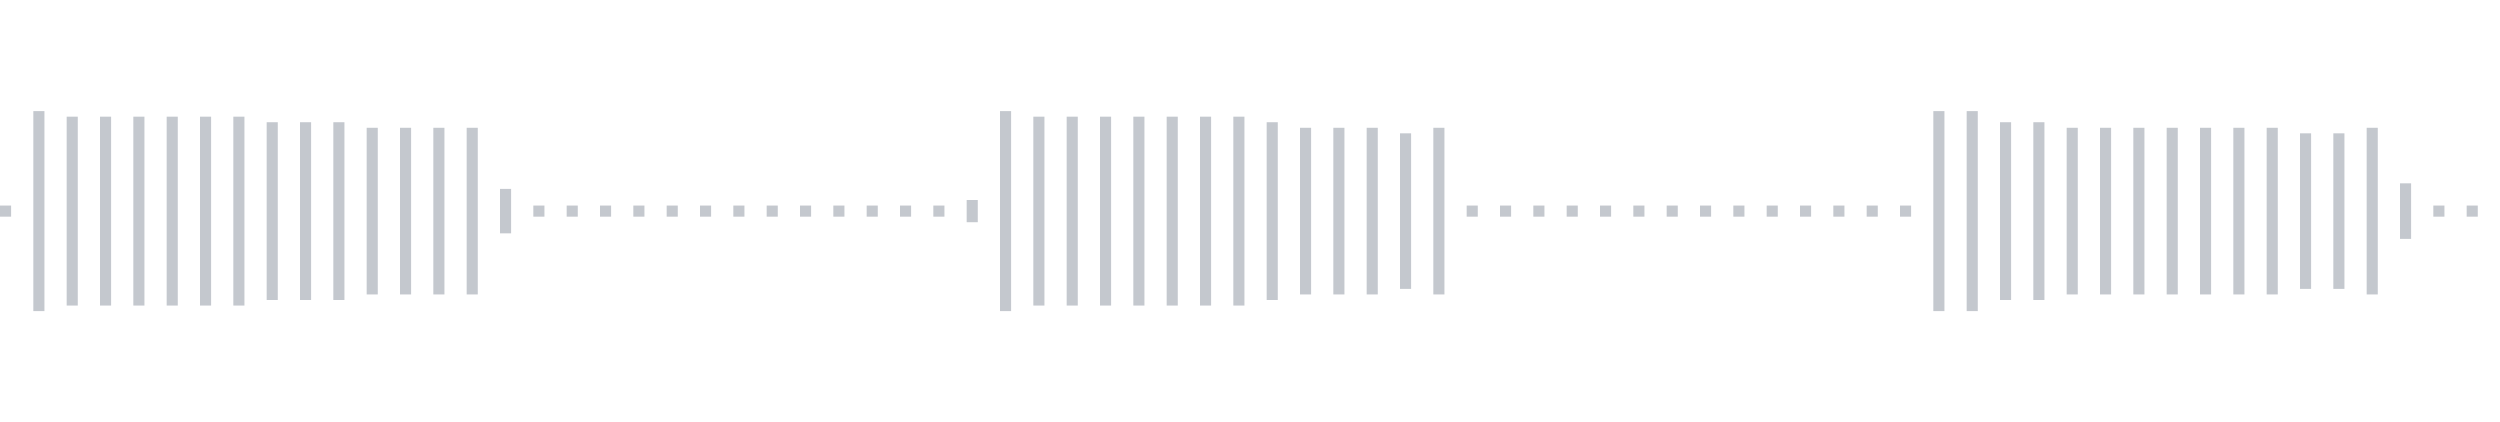 <svg xmlns="http://www.w3.org/2000/svg" xmlns:xlink="http://www.w3/org/1999/xlink" viewBox="0 0 225 38" preserveAspectRatio="none" width="100%" height="100%" fill="#C4C8CE"><g id="waveform-2a2681f5-58e2-4c18-9623-dc17a09b7017"><rect x="0" y="18.5" width="1" height="1"/><rect x="3" y="10.0" width="1" height="18"/><rect x="6" y="10.5" width="1" height="17"/><rect x="9" y="10.5" width="1" height="17"/><rect x="12" y="10.5" width="1" height="17"/><rect x="15" y="10.5" width="1" height="17"/><rect x="18" y="10.5" width="1" height="17"/><rect x="21" y="10.5" width="1" height="17"/><rect x="24" y="11.0" width="1" height="16"/><rect x="27" y="11.0" width="1" height="16"/><rect x="30" y="11.0" width="1" height="16"/><rect x="33" y="11.5" width="1" height="15"/><rect x="36" y="11.5" width="1" height="15"/><rect x="39" y="11.5" width="1" height="15"/><rect x="42" y="11.5" width="1" height="15"/><rect x="45" y="17.0" width="1" height="4"/><rect x="48" y="18.5" width="1" height="1"/><rect x="51" y="18.5" width="1" height="1"/><rect x="54" y="18.5" width="1" height="1"/><rect x="57" y="18.5" width="1" height="1"/><rect x="60" y="18.5" width="1" height="1"/><rect x="63" y="18.5" width="1" height="1"/><rect x="66" y="18.5" width="1" height="1"/><rect x="69" y="18.5" width="1" height="1"/><rect x="72" y="18.5" width="1" height="1"/><rect x="75" y="18.5" width="1" height="1"/><rect x="78" y="18.5" width="1" height="1"/><rect x="81" y="18.5" width="1" height="1"/><rect x="84" y="18.5" width="1" height="1"/><rect x="87" y="18.0" width="1" height="2"/><rect x="90" y="10.0" width="1" height="18"/><rect x="93" y="10.5" width="1" height="17"/><rect x="96" y="10.5" width="1" height="17"/><rect x="99" y="10.5" width="1" height="17"/><rect x="102" y="10.5" width="1" height="17"/><rect x="105" y="10.5" width="1" height="17"/><rect x="108" y="10.5" width="1" height="17"/><rect x="111" y="10.5" width="1" height="17"/><rect x="114" y="11.0" width="1" height="16"/><rect x="117" y="11.5" width="1" height="15"/><rect x="120" y="11.5" width="1" height="15"/><rect x="123" y="11.5" width="1" height="15"/><rect x="126" y="12.0" width="1" height="14"/><rect x="129" y="11.5" width="1" height="15"/><rect x="132" y="18.5" width="1" height="1"/><rect x="135" y="18.5" width="1" height="1"/><rect x="138" y="18.5" width="1" height="1"/><rect x="141" y="18.5" width="1" height="1"/><rect x="144" y="18.5" width="1" height="1"/><rect x="147" y="18.5" width="1" height="1"/><rect x="150" y="18.5" width="1" height="1"/><rect x="153" y="18.5" width="1" height="1"/><rect x="156" y="18.5" width="1" height="1"/><rect x="159" y="18.5" width="1" height="1"/><rect x="162" y="18.5" width="1" height="1"/><rect x="165" y="18.5" width="1" height="1"/><rect x="168" y="18.5" width="1" height="1"/><rect x="171" y="18.5" width="1" height="1"/><rect x="174" y="10.0" width="1" height="18"/><rect x="177" y="10.0" width="1" height="18"/><rect x="180" y="11.0" width="1" height="16"/><rect x="183" y="11.0" width="1" height="16"/><rect x="186" y="11.5" width="1" height="15"/><rect x="189" y="11.5" width="1" height="15"/><rect x="192" y="11.5" width="1" height="15"/><rect x="195" y="11.5" width="1" height="15"/><rect x="198" y="11.5" width="1" height="15"/><rect x="201" y="11.5" width="1" height="15"/><rect x="204" y="11.5" width="1" height="15"/><rect x="207" y="12.0" width="1" height="14"/><rect x="210" y="12.0" width="1" height="14"/><rect x="213" y="11.5" width="1" height="15"/><rect x="216" y="16.5" width="1" height="5"/><rect x="219" y="18.5" width="1" height="1"/><rect x="222" y="18.5" width="1" height="1"/></g></svg>
